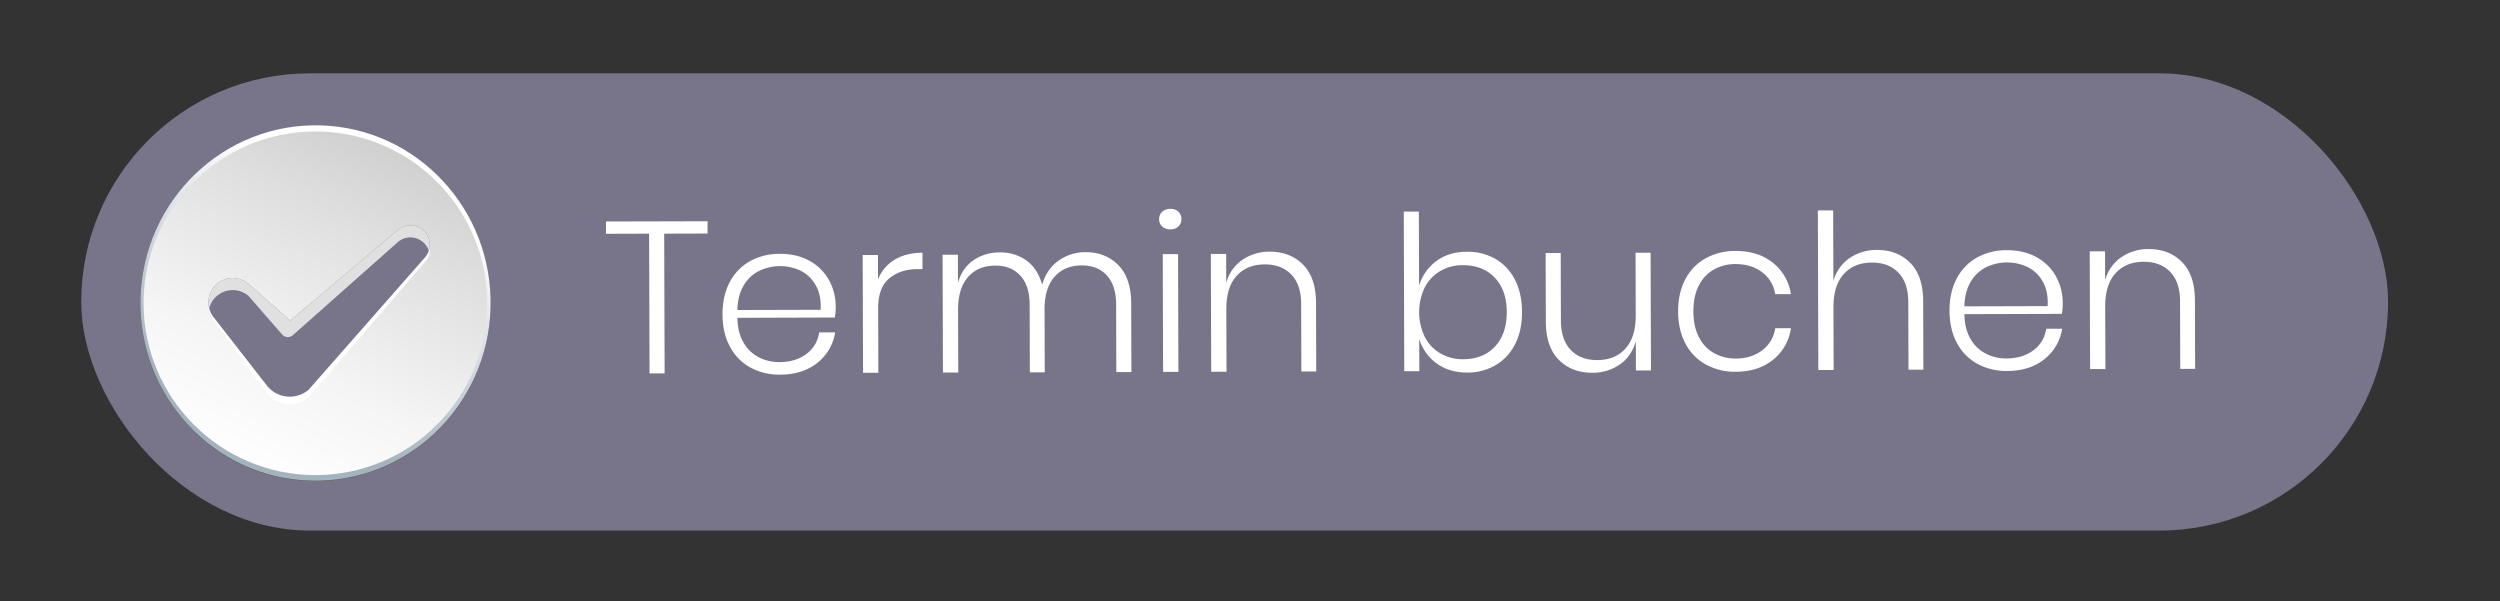 <svg xmlns="http://www.w3.org/2000/svg" xmlns:xlink="http://www.w3.org/1999/xlink" viewBox="0 0 1658.81 398.81"><rect x="0" y="0" width="1658.81" height="398.81" fill="#333333" stroke="none"/><defs><linearGradient id="a" x1="168.74" y1="299.56" x2="260.05" y2="80.05" gradientTransform="matrix(0, 1.02, -0.99, 0, 396.41, -17.43)" gradientUnits="userSpaceOnUse"><stop offset="0.17" stop-color="#a4b3bd"/><stop offset="0.73" stop-color="#eff1f3"/><stop offset="0.85" stop-color="#fff"/></linearGradient><linearGradient id="b" x1="161.08" y1="304.57" x2="257.46" y2="97.89" gradientUnits="userSpaceOnUse"><stop offset="0" stop-color="#fefefe"/><stop offset="0.3" stop-color="#f5f5f5"/><stop offset="0.77" stop-color="#dedede"/><stop offset="1" stop-color="#d0d0d0"/></linearGradient></defs><title>TerminBuchenButton</title><g style="isolation:isolate"><rect x="53.9" y="48.66" width="1530.64" height="303.38" rx="151.69" style="fill:#78758a"/><g style="mix-blend-mode:color-burn"><ellipse cx="209.38" cy="201.32" rx="117.91" ry="116.17" transform="translate(1.86 404.57) rotate(-88.28)" style="fill:#595959"/></g><ellipse cx="209.38" cy="201.05" rx="117.91" ry="116.17" transform="translate(2.13 404.3) rotate(-88.28)" style="fill:url(#a)"/><circle cx="209.27" cy="201.23" r="114" style="fill:url(#b)"/><path d="M282.4,159.43a12.83,12.83,0,0,0-18-2.15s-69.84,58.7-71.86,60.47L165,193.5a16.07,16.07,0,0,0-20.5-.63c-7,5.45-7.26,13.54-1.81,20.55L177,260.73l.52.64a19.34,19.34,0,0,0,27.28,2.21l76.68-89.21.23-.24C286,169.58,286.38,164.48,282.4,159.43Z" style="fill:#fff"/><path d="M282.4,154.43a12.83,12.83,0,0,0-18-2.15s-69.84,58.7-71.86,60.47L165,188.5a16.07,16.07,0,0,0-23.31,21.92L177,255.73l.52.64a19.34,19.34,0,0,0,27.28,2.21l76.68-87.21.23-.24A12.83,12.83,0,0,0,282.4,154.43Z" style="fill:#78758a"/><path d="M144.53,195.87a16.07,16.07,0,0,1,20.5.63l22.17,25.43a5,5,0,0,0,7.13.46l70.06-62.11a12.84,12.84,0,0,1,20.12,6.08,12.83,12.83,0,0,0-20.12-14.08s-69.84,58.7-71.86,60.47L165,188.5a16.07,16.07,0,0,0-26.19,16.07A16,16,0,0,1,144.53,195.87Z" style="fill:#e0e0e0;mix-blend-mode:multiply"/><path d="M469.48,146.8l0,8.16-28.77.08.28,92.74-10,0-.28-92.74-28.62.09,0-8.16Z" style="fill:#ffffff"/><path d="M535,234.91a21.31,21.31,0,0,0,8.55-14.34l10.59,0a31.83,31.83,0,0,1-11.82,20.21q-9.72,7.75-24.59,7.8a40.13,40.13,0,0,1-19.84-4.73A33.57,33.57,0,0,1,484.33,230q-4.9-9.07-4.93-21.38t4.8-21.41a33.61,33.61,0,0,1,13.48-13.93,40.23,40.23,0,0,1,19.81-4.85q11.44,0,19.83,4.73a32.64,32.64,0,0,1,12.78,12.78,35.86,35.86,0,0,1,4.41,17.44,42,42,0,0,1-.55,7.3l-64.68.2q.17,9.87,4.12,16.51a24.65,24.65,0,0,0,10.27,9.78,30,30,0,0,0,13.6,3.1Q527.86,240.22,535,234.91Zm-31.36-55.15a24.91,24.91,0,0,0-10.21,9.69q-3.92,6.53-4.17,16.25l55.24-.16q.54-9.58-3.19-16.16a23.54,23.54,0,0,0-10-9.71,31.89,31.89,0,0,0-27.62.09Z" style="fill:#ffffff"/><path d="M593.63,172.33q7.57-4.61,18.45-4.63l0,10.87h-3.29q-11.31,0-18.73,6.14t-7.38,19.85l.13,42.79-10.16,0-.24-78.14,10.16,0,0,16.17A26.47,26.47,0,0,1,593.63,172.33Z" style="fill:#ffffff"/><path d="M742.12,176q8.4,8.63,8.45,25.37l.14,45.51-10,0-.13-44.79q0-12.59-6.14-19.3t-16.7-6.68q-11.31,0-18,7.5t-6.66,21.91l.13,41.51-9.88,0-.13-44.8q0-12.58-6.14-19.3t-16.69-6.68q-11.31,0-18,7.5t-6.67,21.92l.13,41.5-10.16,0-.24-78.14,10.17,0,.05,18.6q2.83-9.87,10.33-15a30.32,30.32,0,0,1,17.37-5.13,29.23,29.23,0,0,1,17.77,5.38q7.45,5.41,10.35,16,3.12-10.45,11-16a30.43,30.43,0,0,1,17.87-5.56Q733.73,167.33,742.12,176Z" style="fill:#ffffff"/><path d="M771.21,140.46a7.78,7.78,0,0,1,5.36-1.88,7.48,7.48,0,0,1,5.3,1.85,6.48,6.48,0,0,1,2,5,6.32,6.32,0,0,1-2,4.87,7.45,7.45,0,0,1-5.29,1.88,7.75,7.75,0,0,1-5.37-1.84,6.24,6.24,0,0,1-2.09-4.86A6.4,6.4,0,0,1,771.21,140.46Zm10.46,28.16.23,78.14-10.16,0-.23-78.14Z" style="fill:#ffffff"/><path d="M864.62,175.6q8.55,8.64,8.6,25.38l.13,45.51-9.87,0-.14-44.8q0-12.74-6.5-19.51t-17.62-6.75q-11.73,0-18.65,7.57t-6.88,22.13l.13,41.51-10.16,0-.24-78.14,10.16,0,.06,19.17a27.09,27.09,0,0,1,10.83-15.34,31.52,31.52,0,0,1,18-5.35Q856.08,167,864.62,175.6Z" style="fill:#ffffff"/><path d="M992.27,171.79a33.06,33.06,0,0,1,12.92,13.84q4.68,9.08,4.71,21.38t-4.58,21.27a33.47,33.47,0,0,1-12.91,14,36.67,36.67,0,0,1-18.88,4.92q-12,0-20.34-6.09a31.27,31.27,0,0,1-11.5-16.28l.07,21.46-10,0-.32-105.9,10,0,.15,49.23A31.3,31.3,0,0,1,953,173.26q8.28-6.18,20.3-6.21A37,37,0,0,1,992.27,171.79Zm-36.61,8.05a26.76,26.76,0,0,0-10.35,11,37.94,37.94,0,0,0,.1,32.77,26.75,26.75,0,0,0,10.41,10.92,29.31,29.31,0,0,0,15,3.82q13.31,0,21.15-8.44t7.8-22.85q0-14.46-7.94-22.8t-21.2-8.31A29.21,29.21,0,0,0,955.66,179.84Z" style="fill:#ffffff"/><path d="M1095.22,167.69l.24,78.13-10,0-.06-19.32q-3,10.18-10.83,15.49a31.52,31.52,0,0,1-18,5.35q-13.72,0-22.27-8.59t-8.6-25.38l-.13-45.51,10,0,.13,44.65q0,12.88,6.5,19.66t17.62,6.75q11.73,0,18.65-7.57t6.88-22.13l-.12-41.51Z" style="fill:#ffffff"/><path d="M1176.31,174.31a32.65,32.65,0,0,1,12,20.86l-10.45,0a22.23,22.23,0,0,0-8.77-14.64q-7.18-5.34-17.62-5.31a28.91,28.91,0,0,0-14,3.47,24.9,24.9,0,0,0-10.12,10.55q-3.78,7.09-3.74,17.4t3.84,17.38a24.86,24.86,0,0,0,10.19,10.48,29,29,0,0,0,14,3.4q10.44,0,17.58-5.42a22.24,22.24,0,0,0,8.69-14.7l10.44,0a32.56,32.56,0,0,1-11.88,20.93q-9.78,7.9-24.67,7.95a40.23,40.23,0,0,1-19.83-4.74,33.59,33.59,0,0,1-13.57-13.84q-4.89-9.08-4.93-21.38t4.81-21.41a33.46,33.46,0,0,1,13.48-13.92,40.33,40.33,0,0,1,19.8-4.86Q1166.49,166.48,1176.31,174.31Z" style="fill:#ffffff"/><path d="M1267.48,174.4q8.54,8.63,8.59,25.37l.13,45.51-9.87,0-.14-44.79q0-12.74-6.49-19.51t-17.63-6.75q-11.73,0-18.65,7.57T1216.54,204l.13,41.5-10.16,0-.32-105.9,10.16,0,.14,46.94a27.18,27.18,0,0,1,10.83-15.34,31.52,31.52,0,0,1,18-5.35Q1258.93,165.77,1267.48,174.4Z" style="fill:#ffffff"/><path d="M1349.15,232.47a21.27,21.27,0,0,0,8.55-14.34l10.59,0a31.83,31.83,0,0,1-11.82,20.22q-9.72,7.76-24.59,7.8a40.24,40.24,0,0,1-19.84-4.74,33.59,33.59,0,0,1-13.57-13.84q-4.89-9.06-4.92-21.38t4.8-21.41a33.58,33.58,0,0,1,13.48-13.92,40.23,40.23,0,0,1,19.81-4.85q11.44,0,19.83,4.73a32.62,32.62,0,0,1,12.78,12.77,36,36,0,0,1,4.41,17.45,42.11,42.11,0,0,1-.55,7.3l-64.68.19q.16,9.89,4.13,16.52a24.48,24.48,0,0,0,10.26,9.77,29.85,29.85,0,0,0,13.6,3.11Q1342,237.79,1349.15,232.47Zm-31.36-55.15a25,25,0,0,0-10.21,9.69q-3.91,6.54-4.17,16.26l55.24-.16q.54-9.6-3.19-16.17a23.51,23.51,0,0,0-10-9.7,31.85,31.85,0,0,0-27.62.08Z" style="fill:#ffffff"/><path d="M1447.8,173.86q8.54,8.64,8.59,25.38l.13,45.51-9.87,0-.14-44.79q0-12.73-6.49-19.51t-17.63-6.75q-11.73,0-18.65,7.57t-6.88,22.13l.13,41.5-10.16,0-.24-78.14,10.16,0,.06,19.18a27.14,27.14,0,0,1,10.83-15.34,31.52,31.52,0,0,1,18-5.35Q1439.25,165.23,1447.8,173.86Z" style="fill:#ffffff"/></g></svg>